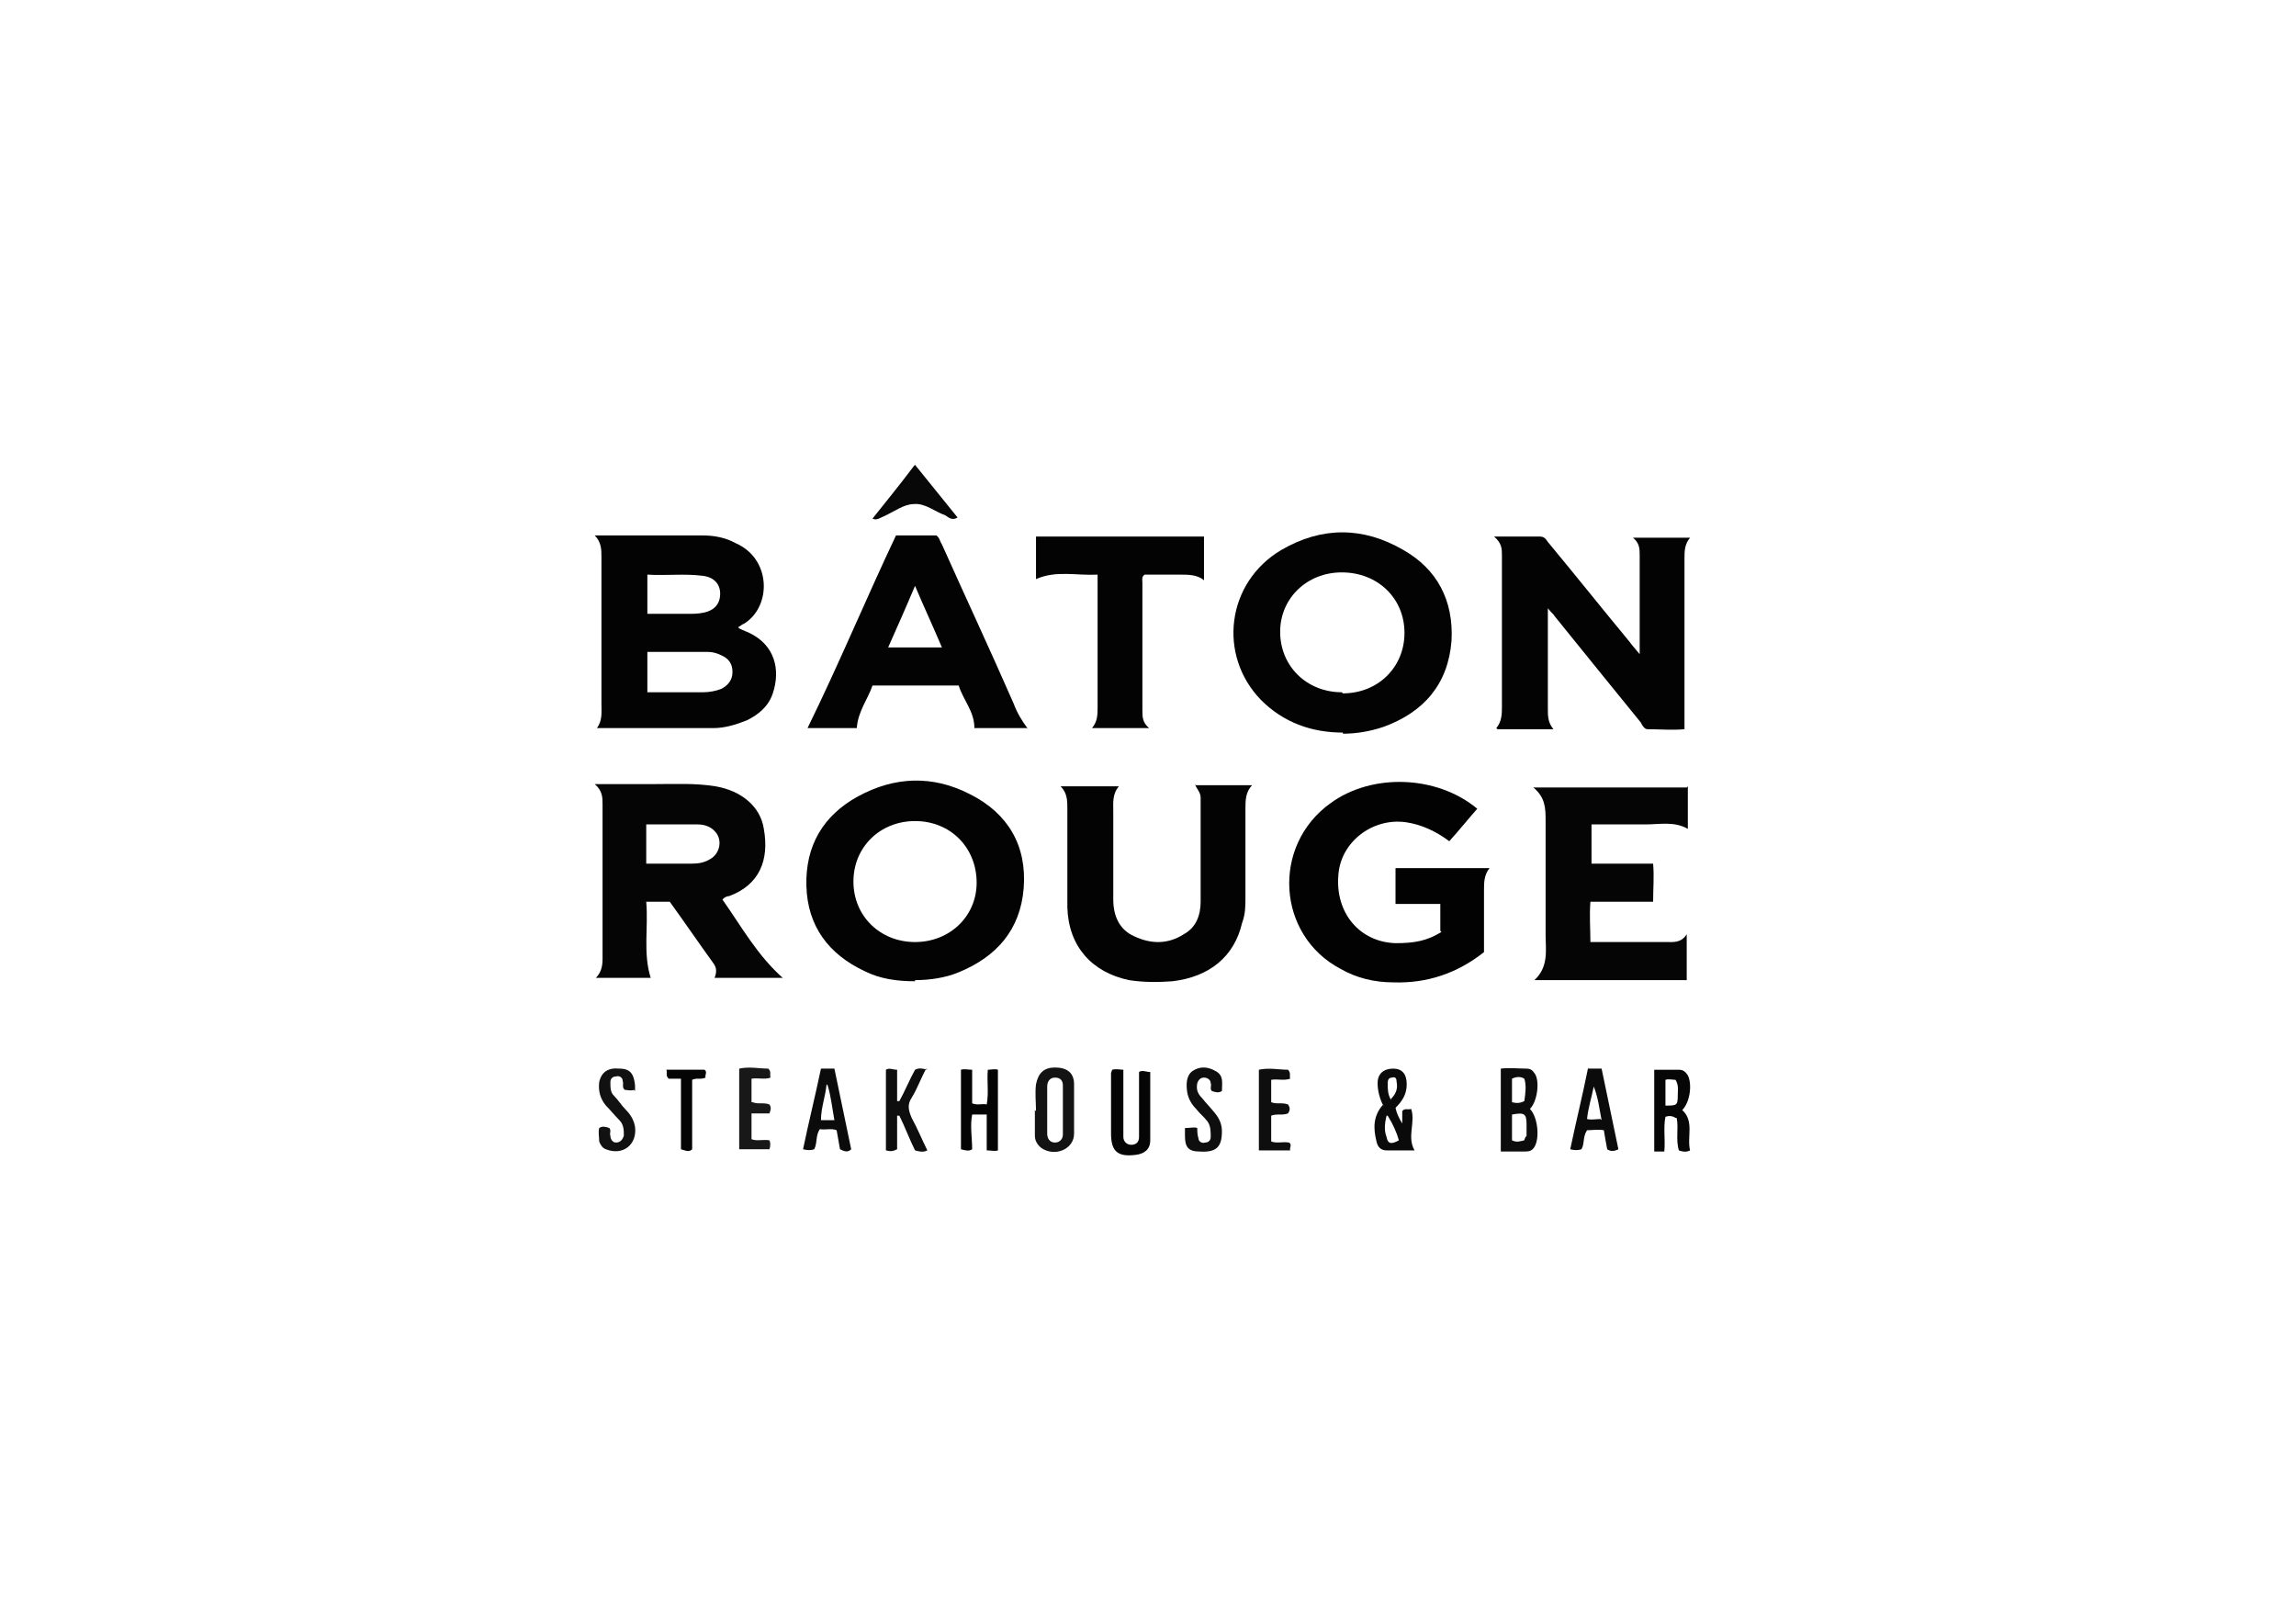 <?xml version="1.0" encoding="UTF-8"?>
<svg id="Layer_2" data-name="Layer 2" xmlns="http://www.w3.org/2000/svg" width="205" height="143.9" viewBox="0 0 205 143.9">
  <g id="Layer_1-2" data-name="Layer 1">
    <rect width="205" height="143.9" fill="#fff" opacity="0"/>
    <g>
      <path d="m66,56.1c.4.2.7.3.9.4,2.3,1.1,2.8,3.3,2.1,5.4-.4,1.2-1.3,1.9-2.3,2.4-1,.4-2,.7-3,.7-3.4,0-6.8,0-10.4,0,.5-.7.4-1.4.4-2.2,0-4.4,0-8.7,0-13.1,0-.6,0-1.3-.6-1.9,1.6,0,2.9,0,4.2,0,1.8,0,3.6,0,5.4,0,1.1,0,2.1.2,3,.7,3.2,1.4,3.2,5.7.7,7.2-.1,0-.3.2-.5.3Zm-8.2,5.7c1.8,0,3.4,0,5,0,.5,0,1.1-.1,1.6-.3.6-.3,1-.8,1-1.5,0-.7-.3-1.2-1-1.5-.4-.2-.8-.3-1.2-.3-1.8,0-3.6,0-5.4,0v3.7Zm0-10.6v3.6c1.2,0,2.4,0,3.6,0,.5,0,.9,0,1.4-.1,1-.2,1.5-.8,1.5-1.7,0-.9-.6-1.5-1.6-1.6-1.6-.2-3.2,0-4.9-.1Z" fill="#030303" fill-rule="evenodd"/>
      <path d="m133.6,65c.5-.6.5-1.3.5-1.9,0-4.5,0-9,0-13.5,0-.6,0-1.1-.7-1.7,1.5,0,2.8,0,4.1,0,.5,0,.6.4.8.6,2.4,2.9,4.8,5.9,7.2,8.8.2.3.5.6.9,1.1v-2.6c0-2.1,0-4.2,0-6.2,0-.6,0-1.1-.6-1.6h5.1c-.5.6-.5,1.2-.5,1.9,0,4.7,0,9.4,0,14.1v1.1c-1.1.1-2.2,0-3.3,0-.3,0-.5-.4-.6-.6-2.6-3.2-5.2-6.4-7.7-9.5-.1-.2-.3-.3-.6-.7,0,1.1,0,1.9,0,2.7,0,2.1,0,4.2,0,6.3,0,.6,0,1.2.5,1.8h-5Z" fill="#030303" fill-rule="evenodd"/>
      <path d="m81.7,87.6c-1.6,0-3.1-.2-4.5-.9-3.2-1.5-5.1-4-5.2-7.6-.1-3.6,1.5-6.3,4.6-8,3.3-1.8,6.7-1.9,10-.2,3.4,1.7,5.1,4.6,4.8,8.4-.3,3.7-2.4,6.1-5.8,7.5-1.2.5-2.6.7-3.9.7Zm5.5-8.8c0-3.1-2.3-5.5-5.5-5.5-3.1,0-5.5,2.3-5.5,5.4,0,3.1,2.4,5.4,5.5,5.4,3.1,0,5.5-2.3,5.5-5.3Z" fill="#030303" fill-rule="evenodd"/>
      <path d="m69.9,87.3h-6.1c.2-.5.2-.9-.1-1.3-1.3-1.8-2.6-3.7-3.9-5.5h-2.1c.2,2.3-.3,4.6.4,6.8h-4.9c.5-.5.6-1.1.6-1.7,0-4.6,0-9.2,0-13.8,0-.6,0-1.2-.7-1.8,1.9,0,3.6,0,5.3,0,1.8,0,3.7-.1,5.5.2,2.3.4,4,1.8,4.3,3.8.5,2.8-.4,5-3.1,6-.2,0-.4.1-.6.3,1.7,2.4,3.1,5,5.5,7.1Zm-12.2-10.2c1.4,0,2.7,0,4.1,0,.6,0,1.1-.1,1.6-.4.9-.5,1.1-1.7.5-2.4-.4-.5-1-.7-1.6-.7-1.5,0-3.1,0-4.6,0v3.6Z" fill="#050505" fill-rule="evenodd"/>
      <path d="m119.9,65.4c-2.8,0-5.3-.9-7.3-2.9-3.9-4-3.1-10.5,1.8-13.4,3.6-2.1,7.3-2.1,10.9,0,3,1.7,4.5,4.5,4.3,8.1-.3,3.9-2.5,6.4-6.1,7.7-1.2.4-2.4.6-3.6.6Zm0-3.5c3.1,0,5.5-2.3,5.5-5.4,0-3.1-2.4-5.4-5.6-5.4-3.1,0-5.5,2.3-5.5,5.3,0,3.1,2.4,5.4,5.5,5.4Z" fill="#030303" fill-rule="evenodd"/>
      <path d="m128.6,83.1v-2.4h-4v-3.2h8.4c-.5.6-.5,1.3-.5,2,0,1.8,0,3.6,0,5.5-2.4,1.9-5.1,2.8-8.1,2.7-1.7,0-3.3-.4-4.7-1.2-5.7-3-6.2-11-.9-14.8,3.7-2.7,9.5-2.5,13.1.5-.8.9-1.6,1.9-2.5,2.9-1.2-.9-2.5-1.5-3.9-1.7-3-.4-5.8,1.8-6,4.7-.3,3.4,1.9,6,5.1,6.1,1.7,0,2.8-.2,4.1-1Z" fill="#020202" fill-rule="evenodd"/>
      <path d="m106.7,70.1h5.1c-.6.6-.6,1.4-.6,2.1,0,2.6,0,5.2,0,7.9,0,.8,0,1.5-.3,2.3-.7,3-2.9,4.8-6.2,5.2-1.3.1-2.6.1-3.9-.1-3.3-.7-5.4-3-5.5-6.5,0-2.9,0-5.8,0-8.8,0-.7,0-1.4-.6-2h5.2c-.6.7-.5,1.5-.5,2.2,0,2.2,0,4.5,0,6.7,0,.4,0,.8,0,1.2,0,1.4.5,2.7,1.9,3.3,1.5.7,3,.7,4.4-.2,1.1-.6,1.5-1.7,1.5-2.9,0-3.1,0-6.2,0-9.3,0-.5-.4-.8-.5-1.2Z" fill="#030303" fill-rule="evenodd"/>
      <path d="m150.7,70.2v3.8c-1.2-.7-2.5-.4-3.8-.4-1.6,0-3.1,0-4.8,0v3.5h5.5c.1,1.2,0,2.2,0,3.4h-5.6c-.1,1.3,0,2.4,0,3.6h3c1.3,0,2.6,0,3.8,0,.6,0,1.3.1,1.8-.7v4.1h-13.6c1.3-1.2,1-2.7,1-4.1,0-3.4,0-6.7,0-10.1,0-1.1,0-2.1-1.1-3h13.7Z" fill="#050505" fill-rule="evenodd"/>
      <path d="m91.7,65h-4.7c0-1.5-1-2.5-1.4-3.8h-7.7c-.4,1.2-1.3,2.3-1.4,3.8h-4.4c2.8-5.7,5.2-11.5,7.9-17.2h3.6c.3.2.3.5.5.8,2.1,4.7,4.3,9.4,6.4,14.2.3.8.7,1.5,1.3,2.3Zm-7.6-7.2c-.8-1.9-1.6-3.6-2.4-5.5-.8,1.9-1.6,3.7-2.4,5.5h4.8Z" fill="#030303" fill-rule="evenodd"/>
      <path d="m102.5,65h-5c.5-.6.5-1.2.5-1.9,0-3.6,0-7.1,0-10.7v-1.1c-1.9.1-3.7-.4-5.5.4v-3.8h15v3.9c-.6-.5-1.4-.5-2.1-.5-1.1,0-2.1,0-3.2,0-.3.2-.2.5-.2.7,0,3.8,0,7.6,0,11.4,0,.6,0,1.1.6,1.6Z" fill="#030303" fill-rule="evenodd"/>
      <path d="m92.5,99.2c0-.8-.1-1.6,0-2.4.2-1,.7-1.5,1.7-1.5,1.1,0,1.7.5,1.7,1.5,0,1.5,0,3,0,4.4,0,1.4-1.7,2.1-2.9,1.3-.4-.3-.6-.7-.6-1.1,0-.8,0-1.5,0-2.3Zm1-.2h0c0,.7,0,1.5,0,2.2,0,.4.2.8.7.8.4,0,.7-.3.7-.7,0-1.5,0-2.9,0-4.4,0-.4-.2-.7-.7-.7-.5,0-.7.4-.7.8,0,.7,0,1.3,0,2Z" fill="#131313" fill-rule="evenodd"/>
      <path d="m134,95.4c.8-.1,1.5,0,2.3,0,.3,0,.5.1.7.4.5.6.3,2.5-.4,3.2.7.7.9,2.6.4,3.4-.2.3-.4.4-.8.4-.7,0-1.5,0-2.2,0v-7.3Zm1,4v2.4c.4.2.7.1,1.1,0,0-.1.1-.3.2-.4,0-.3,0-.7,0-1,0-1-.2-1.1-1.3-.9Zm0-3.2c0,.8,0,1.5,0,2.2.4.1.7.1,1.1-.1.1-.7.2-1.4,0-2-.3-.2-.7-.2-1.1,0Z" fill="#0c0c0c" fill-rule="evenodd"/>
      <path d="m82.7,95.4c-.5.9-.8,1.8-1.3,2.6-.4.6-.3,1.1,0,1.8.5.9.9,1.9,1.4,2.9-.4.2-.7.1-1.1,0-.5-1-.9-2.1-1.4-3.1,0,0-.1,0-.2,0v3c-.4.2-.6.2-1,.1v-7.2c.3-.2.6,0,1,0v2.8c0,0,.1,0,.2,0,.5-.9.9-1.9,1.4-2.8.4-.2.7-.1,1.1,0Z" fill="#0e0e0e" fill-rule="evenodd"/>
      <path d="m123.5,98.7c-.3-.6-.5-1.3-.5-2,0-.9.6-1.3,1.4-1.3.8,0,1.2.5,1.2,1.4,0,.9-.4,1.5-1,2.1.1.5.3.9.6,1.4v-1.1c.2-.3.5-.1.8-.2.4,1.2-.4,2.5.3,3.7-.9,0-1.7,0-2.5,0-.5,0-.8-.3-.9-.8-.3-1.2-.3-2.3.6-3.3Zm.3.9c-.2.8-.2,1.4,0,1.9.1.6.4.7,1.1.3-.2-.7-.5-1.4-1-2.2Zm.4-1.5c.5-.5.6-1,.5-1.5,0-.3-.1-.5-.4-.4-.3,0-.4.2-.4.5,0,.5,0,1,.3,1.5Z" fill="#0a0a0a" fill-rule="evenodd"/>
      <path d="m149.6,99.8c-.3-.2-.6-.2-.9-.1-.2,1,0,2-.1,3.1h-.9v-7.3c.7,0,1.5,0,2.2,0,.4,0,.6.2.8.5.4.8.2,2.4-.5,3.1,1.1,1,.4,2.4.7,3.6-.4.2-.7.1-1,0-.3-1,0-2-.2-2.9Zm0-3.4c-.3,0-.6-.1-.9,0v2.3c1,0,1.1,0,1.1-.9,0-.5.1-.9-.2-1.4Z" fill="#060606" fill-rule="evenodd"/>
      <path d="m85.8,95.5c.3-.1.6,0,1,0v3c.5.2.9,0,1.3.1.2-1.1,0-2.1.1-3.1.3,0,.6-.1.9,0v7.2c-.3.1-.6,0-1,0v-3.2c-.5,0-.9,0-1.3,0-.2,1,0,2.1,0,3.1-.3.2-.6.1-1,0v-7.2Z" fill="#040404" fill-rule="evenodd"/>
      <path d="m99.3,95.5c.4-.1.7,0,1,0v5.2c0,.3,0,.5,0,.8,0,.4.3.7.7.7.4,0,.7-.2.7-.7,0-.9,0-1.9,0-2.8v-3c.3-.2.6,0,1,0,0,2.1,0,4.1,0,6.1,0,.8-.5,1.2-1.3,1.3-1.6.2-2.2-.3-2.2-1.9,0-1.8,0-3.5,0-5.4Z" fill="#050505" fill-rule="evenodd"/>
      <path d="m141.8,95.4h1.2c.5,2.4,1,4.8,1.5,7.2-.4.2-.7.2-1,0-.1-.5-.2-1.1-.3-1.7-.5-.1-1,0-1.5,0-.4.6-.2,1.2-.5,1.7-.3.1-.6.1-1,0,.5-2.4,1.1-4.8,1.6-7.3Zm1.2,4.6c-.2-1-.3-2-.7-3-.2,1-.5,1.9-.6,2.9.4.1.8,0,1.2,0Z" fill="#0b0b0b" fill-rule="evenodd"/>
      <path d="m74.5,95.4c.5,2.4,1,4.8,1.5,7.2-.3.3-.6.2-1,0-.1-.6-.2-1.1-.3-1.7-.5-.2-1,0-1.5-.1-.4.6-.2,1.2-.5,1.8-.3.1-.6.1-1,0,.5-2.4,1.1-4.8,1.6-7.2.5,0,.8,0,1.2,0Zm-.7,1.4c-.1,1.1-.5,2.1-.5,3.2.4,0,.8,0,1.2,0-.2-1.1-.3-2.1-.6-3.1Z" fill="#0b0b0b" fill-rule="evenodd"/>
      <path d="m56.6,97.3c-.3.1-.6,0-.8,0-.3-.2-.1-.5-.2-.8,0-.3-.3-.5-.6-.4-.3,0-.5.2-.5.5,0,.5,0,.9.3,1.2.4.4.7.9,1.1,1.3.4.4.7.9.8,1.5.2,1.6-1.1,2.6-2.6,2-.3-.1-.5-.4-.6-.7,0-.4-.1-.8,0-1.2.3-.2.6-.1.9,0,.2.2,0,.5.1.7,0,.3.2.6.5.6.4,0,.6-.3.7-.6,0-.5,0-1-.4-1.4-.4-.4-.8-.9-1.2-1.3-.5-.6-.7-1.3-.6-2.1.2-.9.8-1.3,1.8-1.2,1,0,1.3.5,1.4,1.5,0,.2,0,.3,0,.5Z" fill="#111" fill-rule="evenodd"/>
      <path d="m105.9,100.7c.4,0,.7-.1,1,0,0,.3,0,.6.1.9,0,.3.3.5.6.4.3,0,.5-.2.5-.5,0-.5,0-1-.3-1.4-.3-.4-.7-.7-1-1.1-.4-.4-.7-.9-.8-1.5-.1-.7-.1-1.5.5-1.9.6-.4,1.3-.4,2,0,.8.4.6,1.1.6,1.8-.3.2-.6.1-.9,0-.2-.2,0-.5-.1-.7,0-.3-.3-.5-.6-.5-.3,0-.5.2-.6.5-.1.5,0,.9.4,1.3.4.5.8.9,1.2,1.4.4.5.6,1,.6,1.6,0,1.4-.5,1.9-2,1.8-1,0-1.3-.4-1.3-1.4,0-.2,0-.4,0-.7Z" fill="#0e0e0e" fill-rule="evenodd"/>
      <path d="m67.2,98.4c.5.2,1,0,1.5.2.2.3.1.5,0,.8-.5,0-1,0-1.6,0v2.3c.5.2,1,0,1.6.1.1.2.1.5,0,.8-.9,0-1.8,0-2.7,0v-7.2c.9-.2,1.8,0,2.6,0,.3.3.1.5.2.8-.5.2-1.1,0-1.7.1v2.1Z" fill="#181818" fill-rule="evenodd"/>
      <path d="m81.7,41.5c1.3,1.6,2.5,3.1,3.8,4.7-.5.3-.8,0-1.1-.2-.9-.3-1.8-1.1-2.8-1-.9,0-1.8.7-2.7,1.1-.3.1-.6.4-1,.2,1.2-1.5,2.5-3.1,3.7-4.7Z" fill="#080808" fill-rule="evenodd"/>
      <path d="m113.5,98.4c.5.2,1,0,1.5.2.2.3.2.5,0,.8-.5.2-1,0-1.5.2v2.3c.5.2,1,0,1.6.1.3.2,0,.5.1.7h-2.8v-7.2c.9-.2,1.8,0,2.6,0,.3.3.1.6.2.8-.6.2-1.1,0-1.7.1v2.1Z" fill="#0e0e0e" fill-rule="evenodd"/>
      <path d="m60.8,96.3h-1.1c-.3-.3-.1-.5-.2-.8h3.4c.3.2,0,.5.1.7-.4.2-.8,0-1.2.2v6.2c-.3.3-.6.1-1,0v-6.4Z" fill="#040404" fill-rule="evenodd"/>
    </g>
  </g>
</svg>
